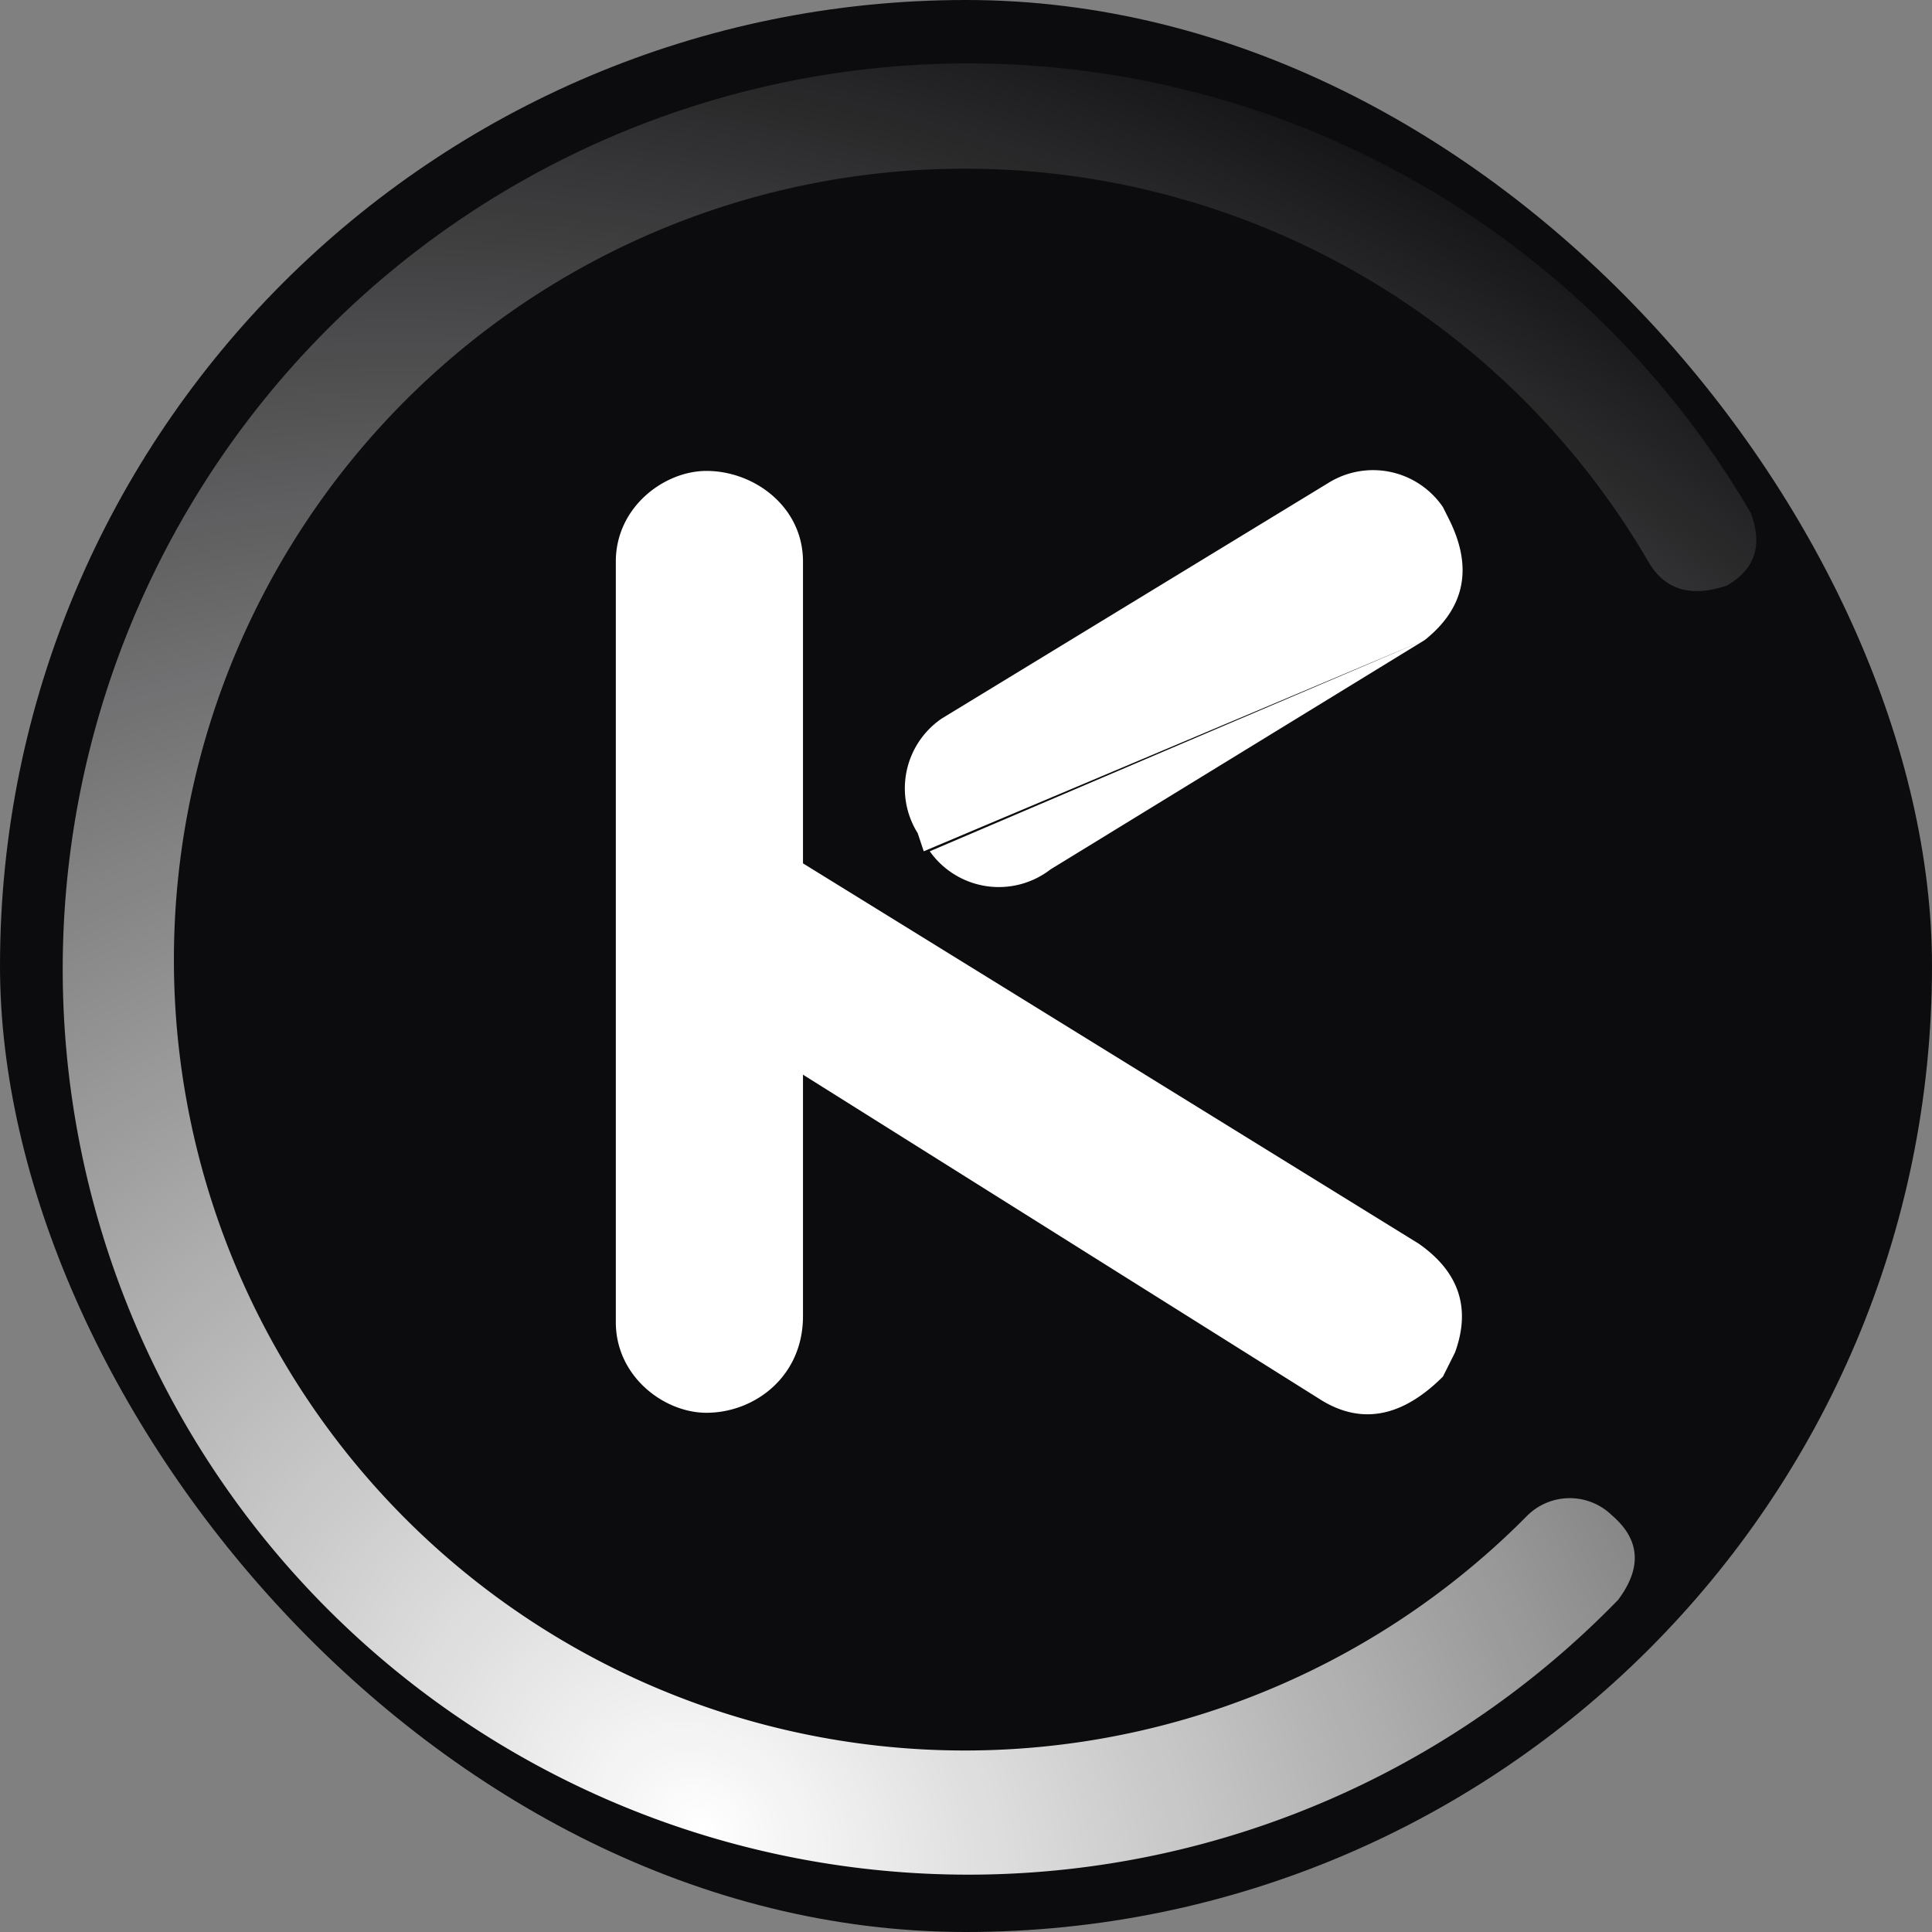 <svg xmlns="http://www.w3.org/2000/svg" width="32" height="32" fill="none"><rect width="100%" height="100%" fill="#808080" stroke="none"/><rect width="32" height="32" fill="#0c0b0d" rx="16"/><path fill="url(#a)" d="M28.6 9.7q.7-.4.4-1.2a15 15 0 1 0-2.2 18q.6-.8-.1-1.4a1 1 0 0 0-1.4 0 13.1 13.1 0 1 1 2-15.8q.4.7 1.3.4"/><path fill="#fff" fill-rule="evenodd" d="M13.3 17.8v4c0 1-.8 1.6-1.6 1.6-.7 0-1.5-.6-1.5-1.5V9.3c0-.9.8-1.5 1.5-1.5.8 0 1.6.6 1.6 1.5v5l10.2 6.3q1 .7.6 1.8l-.2.4q-1 1-2 .4zm2-3.7-.1-.3a1.4 1.4 0 0 1 .4-1.9L22 8a1.4 1.4 0 0 1 1.9.4l.1.2q.6 1.2-.4 2m0 0-6.2 3.8a1.4 1.4 0 0 1-2-.3" clip-rule="evenodd"/><defs><radialGradient id="a" cx="0" cy="0" r="1" gradientTransform="rotate(-53.7 35.4 3.6)scale(30.401 36.868)" gradientUnits="userSpaceOnUse"><stop stop-color="#fff"/><stop offset="1" stop-color="#fff" stop-opacity="0"/></radialGradient></defs></svg>